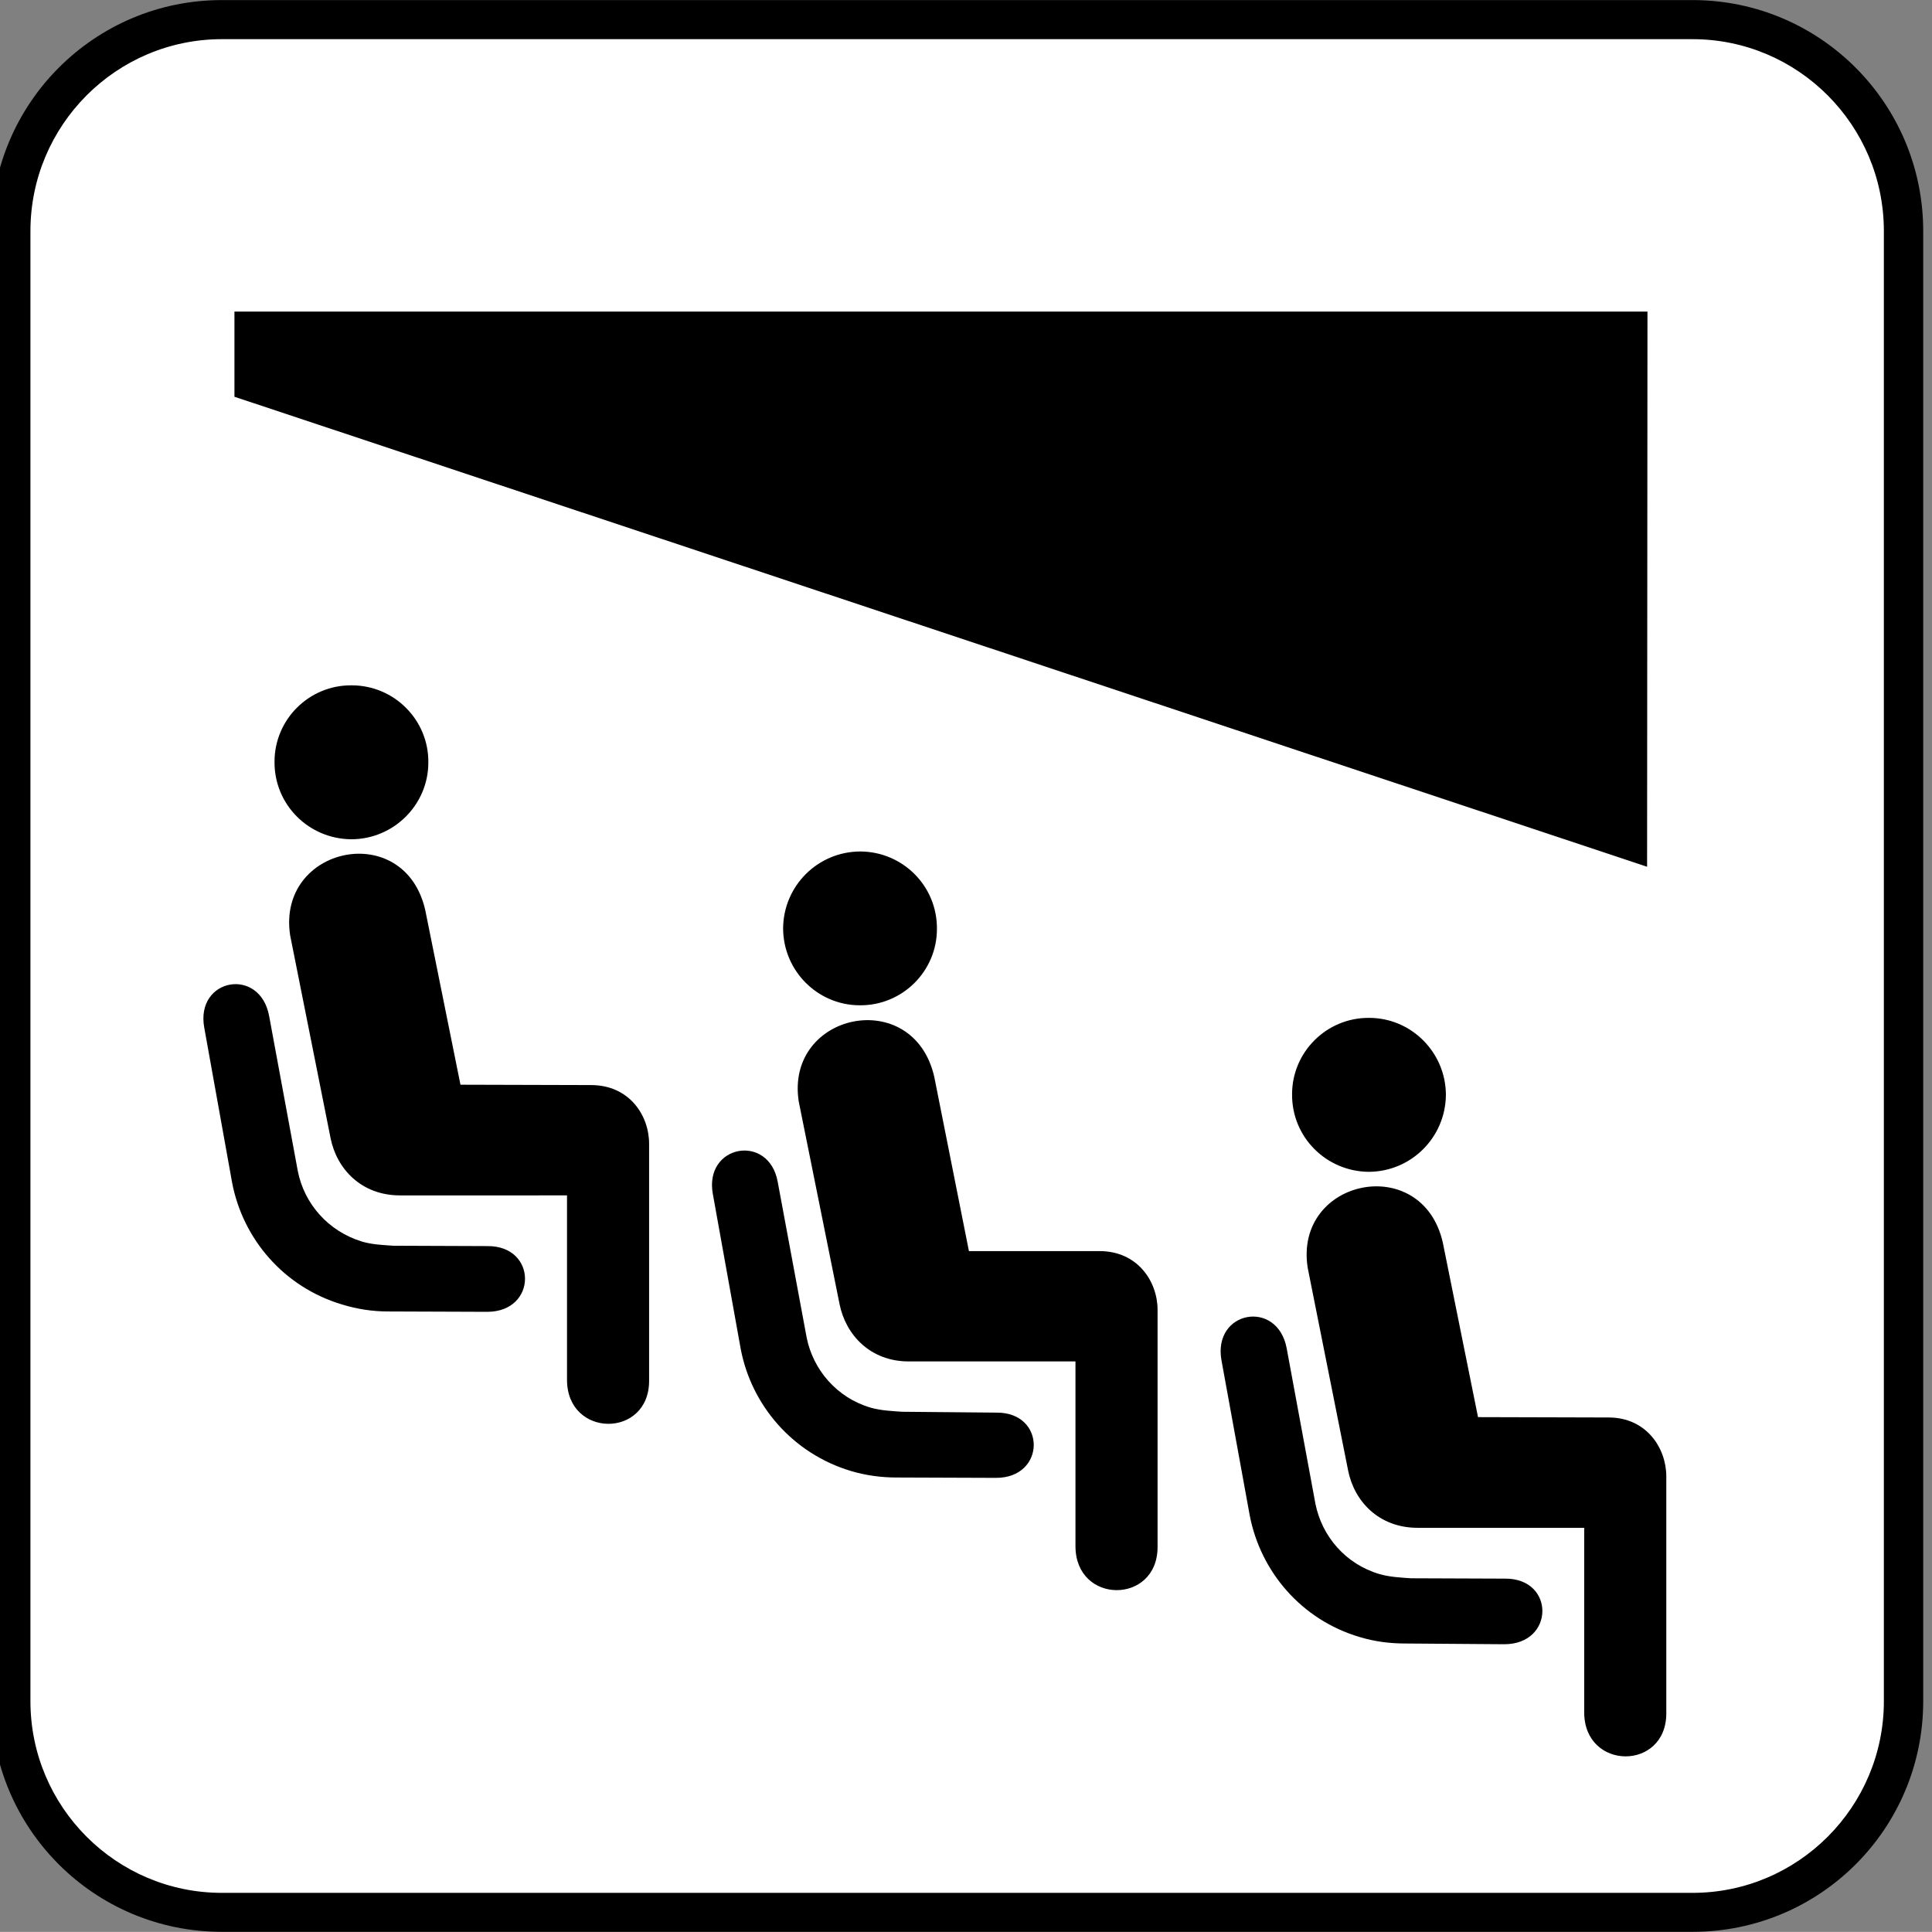 <?xml version="1.0" encoding="iso-8859-1"?>
<!-- Generator: Adobe Illustrator 13.0.2, SVG Export Plug-In . SVG Version: 6.00 Build 14948)  -->
<!DOCTYPE svg PUBLIC "-//W3C//DTD SVG 1.1//EN" "http://www.w3.org/Graphics/SVG/1.1/DTD/svg11.dtd">
<svg version="1.1" id="Layer_1" xmlns="http://www.w3.org/2000/svg" xmlns:xlink="http://www.w3.org/1999/xlink" x="0px" y="0px"
	 width="123.547px" height="123.539px" viewBox="-0.258 -0.548 123.547 123.539"
	 style="enable-background:new -0.258 -0.548 123.547 123.539;" xml:space="preserve">
<rect x="-0.258" y="-0.548" width="123.547" height="123.539" fill="#808080" stroke="none"/>
<g>
	<path d="M107.977,122.988c8.156,0,14.75-6.594,14.75-14.75V14.23c0-8.156-6.594-14.773-14.75-14.773H13.93
		c-8.156,0-14.75,6.617-14.75,14.773v94.008c0,8.156,6.594,14.75,14.75,14.75H107.977z"/>
	<path style="fill:#FFFFFF;" d="M13.93,1.957c-6.75,0-12.242,5.5-12.242,12.273v94.008c0,6.766,5.492,12.258,12.242,12.258h94.047
		c6.742,0,12.234-5.492,12.234-12.258V14.23c0-6.773-5.492-12.273-12.234-12.273H13.93z"/>
	<path d="M18.297,59.27c-0.875-5.711,7.328-7.445,8.641-1.609l2.25,11.156l8.352,0.023c2.438,0,3.711,1.93,3.711,3.758v15.156
		c0,3.688-5.25,3.664-5.25-0.07c0-3.469,0-11.789,0-11.789H25.328c-2.492,0-4.055-1.703-4.445-3.656L18.297,59.27z"/>
	<polygon points="105.094,19.379 14.734,19.379 14.734,24.824 105.07,54.879 105.094,19.379 	"/>
	<path d="M22.203,53.121c2.711,0,4.93-2.203,4.93-4.906c0.031-2.711-2.172-4.938-4.906-4.938c-2.711-0.023-4.93,2.172-4.93,4.883
		C17.273,50.895,19.469,53.098,22.203,53.121z"/>
	<path d="M12.805,65.176c-0.586-3.172,3.562-3.93,4.148-0.75l1.836,9.93c0.414,2.07,1.93,3.828,4.102,4.492
		c0.656,0.195,1.344,0.219,2,0.266l6.031,0.023c3.195-0.023,3.195,4.203-0.023,4.203l-6.352-0.023c-0.977,0-1.953-0.148-2.93-0.445
		c-3.734-1.117-6.344-4.195-7.031-7.789L12.805,65.176z"/>
	<path d="M50.82,69.895c-0.883-5.695,7.32-7.422,8.664-1.594l2.219,11.156h8.352c2.445,0,3.711,1.953,3.711,3.758v15.164
		c0,3.688-5.25,3.688-5.25-0.055c0-3.461,0-11.812,0-11.812H57.852c-2.469,0-4.031-1.711-4.422-3.664L50.82,69.895z"/>
	<path d="M54.727,63.738c2.711,0.023,4.93-2.172,4.93-4.883c0.023-2.734-2.172-4.93-4.883-4.953c-2.734,0-4.93,2.195-4.953,4.906
		C49.82,61.52,52.016,63.738,54.727,63.738z"/>
	<path d="M45.328,75.816c-0.586-3.164,3.586-3.922,4.148-0.781l1.852,9.961c0.414,2.055,1.93,3.836,4.078,4.469
		c0.688,0.195,1.367,0.219,2.031,0.266l6.023,0.055c3.203-0.031,3.18,4.195-0.047,4.172l-6.344-0.023
		c-0.953,0-1.93-0.125-2.906-0.414c-3.758-1.125-6.375-4.227-7.055-7.812L45.328,75.816z"/>
	<path d="M83.367,80.527c-0.898-5.711,7.328-7.414,8.641-1.609l2.25,11.156l8.352,0.023c2.414,0,3.688,1.953,3.688,3.766v15.156
		c0,3.688-5.25,3.664-5.25-0.07c0-3.469,0-11.797,0-11.797H90.398c-2.492,0-4.055-1.703-4.445-3.656L83.367,80.527z"/>
	<path d="M87.25,74.387c2.734,0,4.93-2.203,4.953-4.914c0-2.703-2.195-4.93-4.906-4.93c-2.711-0.023-4.93,2.172-4.93,4.883
		C82.344,72.16,84.539,74.355,87.25,74.387z"/>
	<path d="M77.852,86.441c-0.57-3.18,3.586-3.938,4.172-0.758l1.836,9.93c0.414,2.078,1.922,3.859,4.102,4.5
		c0.656,0.188,1.336,0.219,2,0.266l6.031,0.023c3.195-0.023,3.172,4.195-0.055,4.195l-6.32-0.047c-0.977,0-1.953-0.117-2.93-0.414
		c-3.734-1.102-6.344-4.195-7.031-7.789L77.852,86.441z"/>
</g>
</svg>
